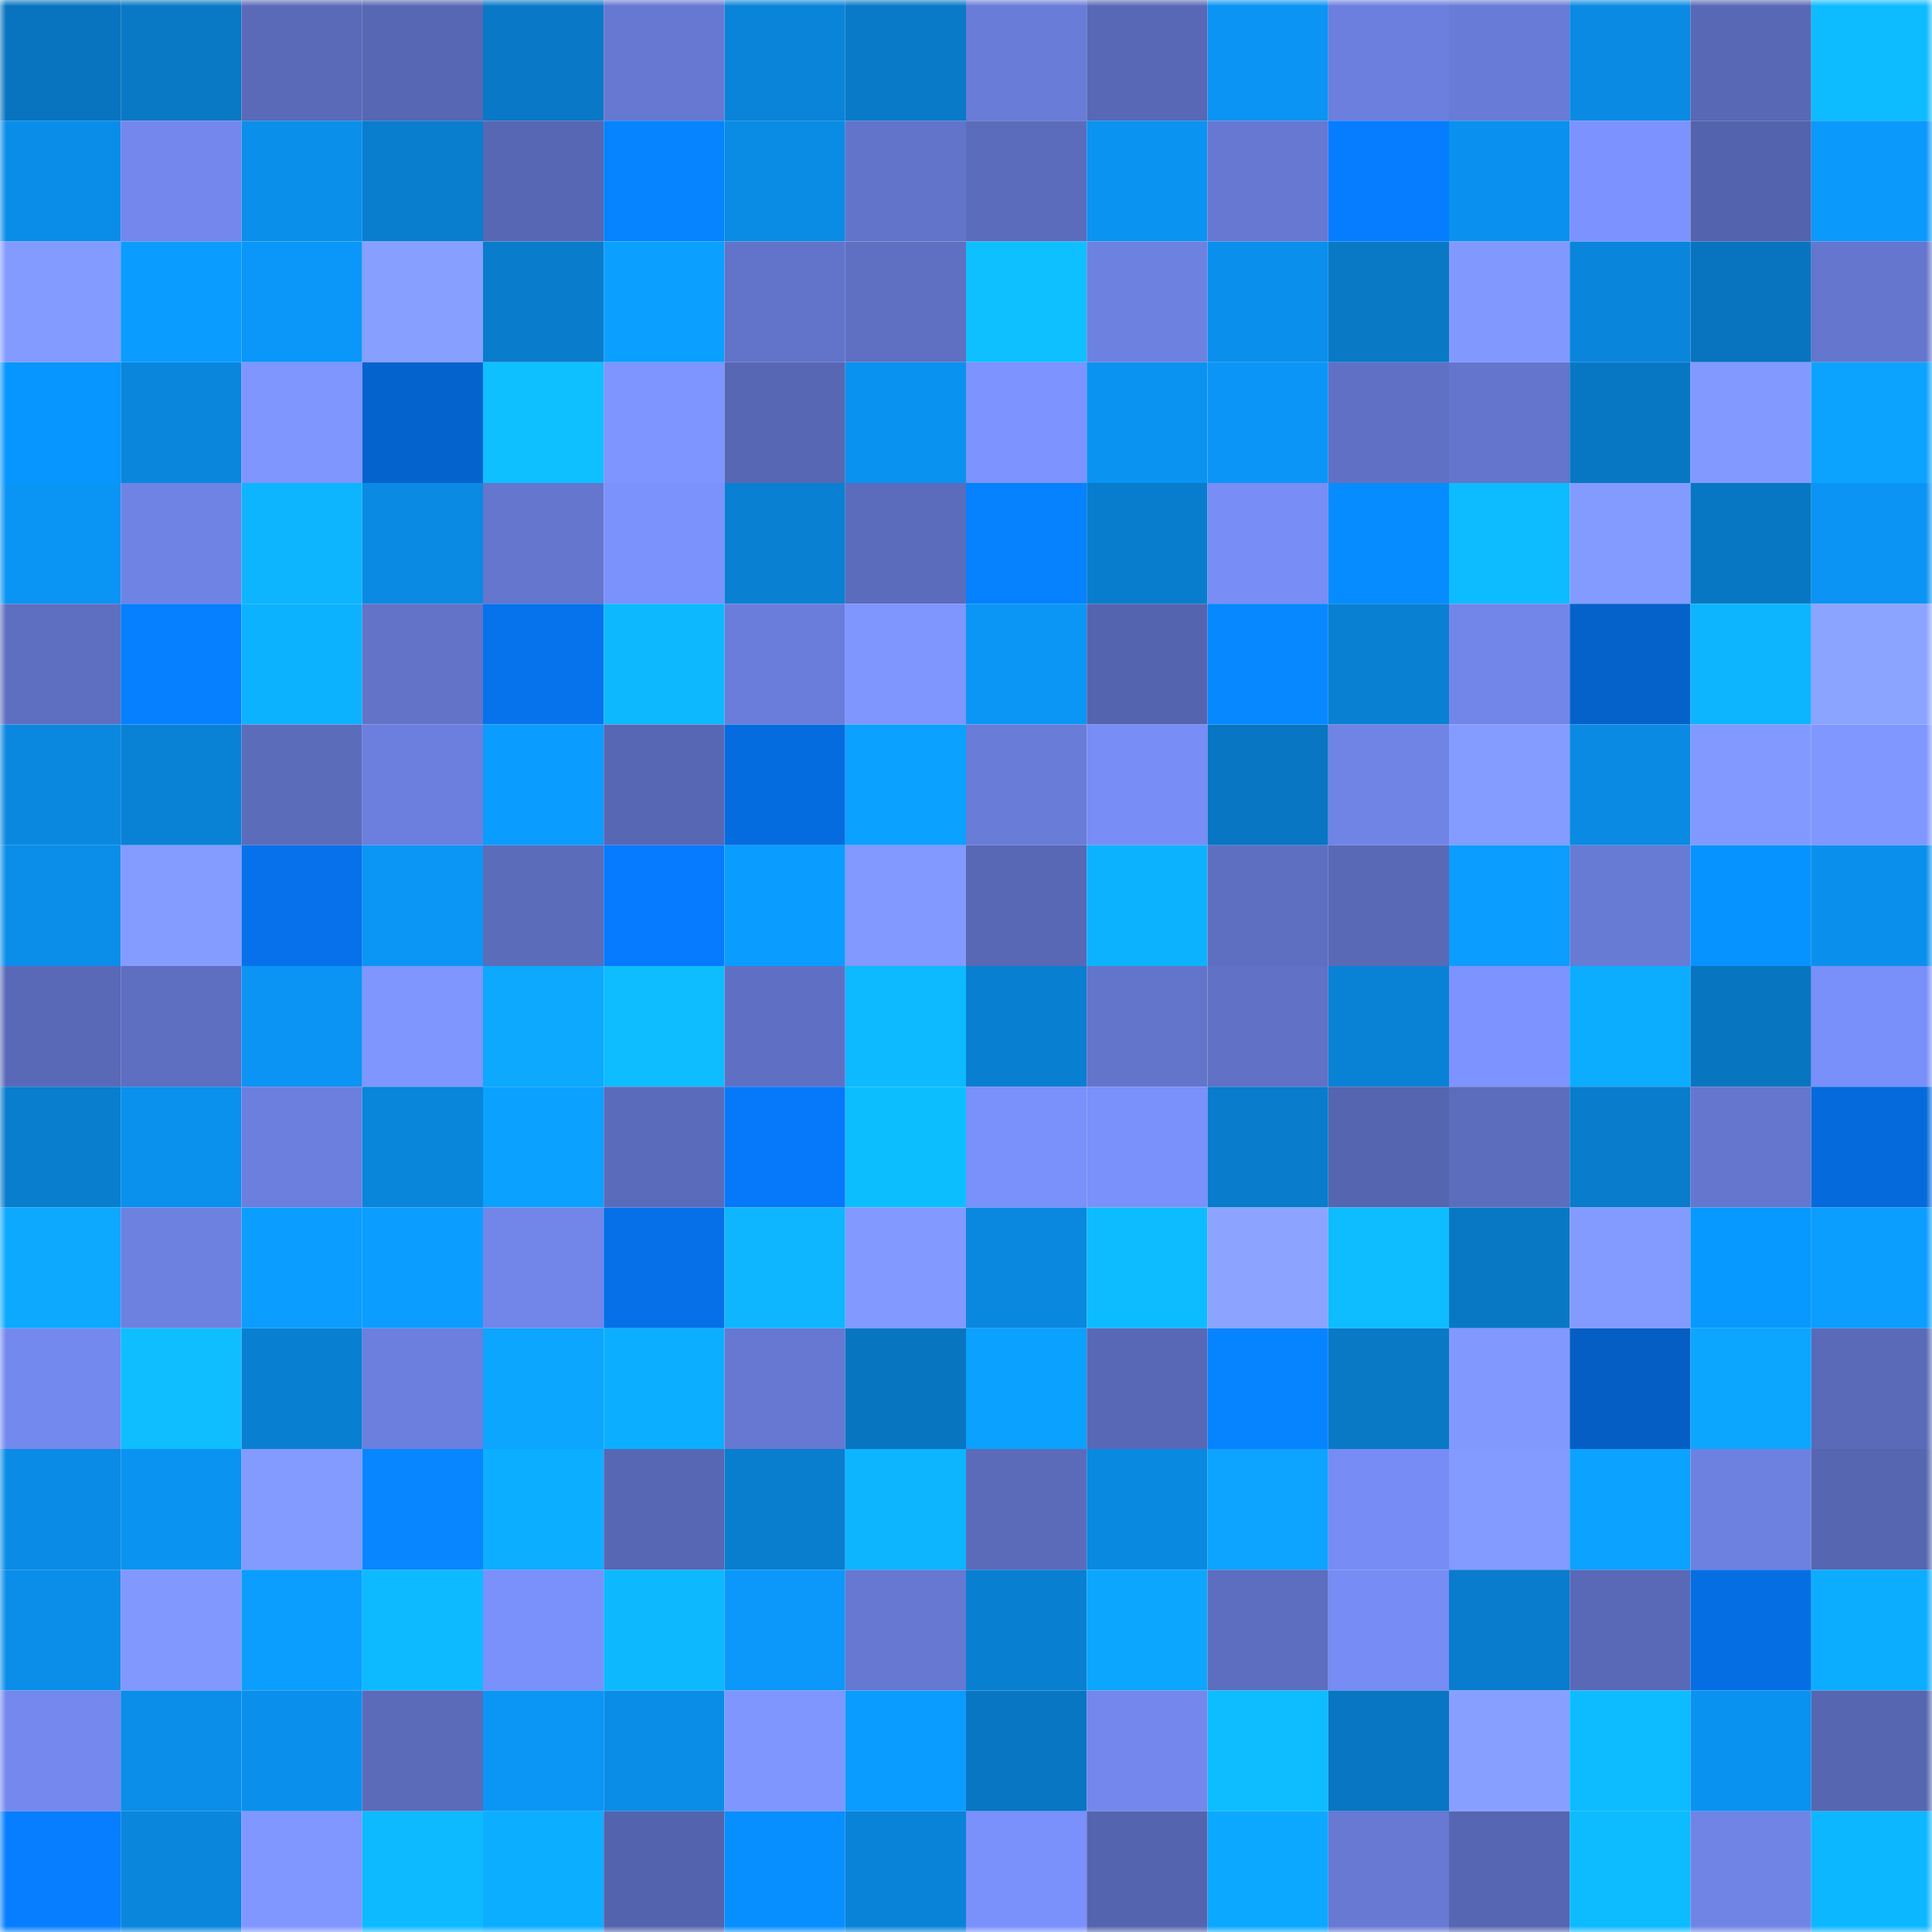 <svg viewBox="0 0 160 160" fill="none" role="img" xmlns="http://www.w3.org/2000/svg" width="240" height="240" name="ens%2Cronaldma.eth"><mask id="810157001" mask-type="alpha" maskUnits="userSpaceOnUse" x="0" y="0" width="160" height="160"><rect width="160" height="160" fill="#FFFFFF"></rect></mask><g mask="url(#810157001)"><rect x="0" y="0" width="10" height="10" fill="#0874bf"></rect><rect x="10" y="0" width="10" height="10" fill="#0978c5"></rect><rect x="20" y="0" width="10" height="10" fill="#5a6ab8"></rect><rect x="30" y="0" width="10" height="10" fill="#5767b3"></rect><rect x="40" y="0" width="10" height="10" fill="#0979c7"></rect><rect x="50" y="0" width="10" height="10" fill="#6678d1"></rect><rect x="60" y="0" width="10" height="10" fill="#0984d9"></rect><rect x="70" y="0" width="10" height="10" fill="#097ac8"></rect><rect x="80" y="0" width="10" height="10" fill="#697cd7"></rect><rect x="90" y="0" width="10" height="10" fill="#5868b6"></rect><rect x="100" y="0" width="10" height="10" fill="#0b94f4"></rect><rect x="110" y="0" width="10" height="10" fill="#6c7fde"></rect><rect x="120" y="0" width="10" height="10" fill="#687bd6"></rect><rect x="130" y="0" width="10" height="10" fill="#0a8ae3"></rect><rect x="140" y="0" width="10" height="10" fill="#5868b5"></rect><rect x="150" y="0" width="10" height="10" fill="#0dbbff"></rect><rect x="0" y="10" width="10" height="10" fill="#0a8de8"></rect><rect x="10" y="10" width="10" height="10" fill="#7387ec"></rect><rect x="20" y="10" width="10" height="10" fill="#0a8feb"></rect><rect x="30" y="10" width="10" height="10" fill="#097dce"></rect><rect x="40" y="10" width="10" height="10" fill="#5767b3"></rect><rect x="50" y="10" width="10" height="10" fill="#0683ff"></rect><rect x="60" y="10" width="10" height="10" fill="#0a8be4"></rect><rect x="70" y="10" width="10" height="10" fill="#6274ca"></rect><rect x="80" y="10" width="10" height="10" fill="#5c6cbc"></rect><rect x="90" y="10" width="10" height="10" fill="#0a93f1"></rect><rect x="100" y="10" width="10" height="10" fill="#6678d2"></rect><rect x="110" y="10" width="10" height="10" fill="#067dff"></rect><rect x="120" y="10" width="10" height="10" fill="#0a91ef"></rect><rect x="130" y="10" width="10" height="10" fill="#7c93ff"></rect><rect x="140" y="10" width="10" height="10" fill="#5463ad"></rect><rect x="150" y="10" width="10" height="10" fill="#0b99fc"></rect><rect x="0" y="20" width="10" height="10" fill="#839bff"></rect><rect x="10" y="20" width="10" height="10" fill="#0b9cff"></rect><rect x="20" y="20" width="10" height="10" fill="#0b97f9"></rect><rect x="30" y="20" width="10" height="10" fill="#879fff"></rect><rect x="40" y="20" width="10" height="10" fill="#097ccc"></rect><rect x="50" y="20" width="10" height="10" fill="#0ba0ff"></rect><rect x="60" y="20" width="10" height="10" fill="#6274ca"></rect><rect x="70" y="20" width="10" height="10" fill="#5f70c3"></rect><rect x="80" y="20" width="10" height="10" fill="#0ec0ff"></rect><rect x="90" y="20" width="10" height="10" fill="#6d81e1"></rect><rect x="100" y="20" width="10" height="10" fill="#0a8fec"></rect><rect x="110" y="20" width="10" height="10" fill="#0979c6"></rect><rect x="120" y="20" width="10" height="10" fill="#8199ff"></rect><rect x="130" y="20" width="10" height="10" fill="#0985db"></rect><rect x="140" y="20" width="10" height="10" fill="#0874bf"></rect><rect x="150" y="20" width="10" height="10" fill="#6476ce"></rect><rect x="0" y="30" width="10" height="10" fill="#0795ff"></rect><rect x="10" y="30" width="10" height="10" fill="#0a86dd"></rect><rect x="20" y="30" width="10" height="10" fill="#7f96ff"></rect><rect x="30" y="30" width="10" height="10" fill="#0563ce"></rect><rect x="40" y="30" width="10" height="10" fill="#0ec0ff"></rect><rect x="50" y="30" width="10" height="10" fill="#7e95ff"></rect><rect x="60" y="30" width="10" height="10" fill="#5867b4"></rect><rect x="70" y="30" width="10" height="10" fill="#0a92f0"></rect><rect x="80" y="30" width="10" height="10" fill="#7d93ff"></rect><rect x="90" y="30" width="10" height="10" fill="#0a93f1"></rect><rect x="100" y="30" width="10" height="10" fill="#0b96f7"></rect><rect x="110" y="30" width="10" height="10" fill="#6071c5"></rect><rect x="120" y="30" width="10" height="10" fill="#6375cc"></rect><rect x="130" y="30" width="10" height="10" fill="#0877c3"></rect><rect x="140" y="30" width="10" height="10" fill="#829aff"></rect><rect x="150" y="30" width="10" height="10" fill="#0ca3ff"></rect><rect x="0" y="40" width="10" height="10" fill="#0a94f3"></rect><rect x="10" y="40" width="10" height="10" fill="#6f83e4"></rect><rect x="20" y="40" width="10" height="10" fill="#0db5ff"></rect><rect x="30" y="40" width="10" height="10" fill="#0a8ae2"></rect><rect x="40" y="40" width="10" height="10" fill="#6476cd"></rect><rect x="50" y="40" width="10" height="10" fill="#7b91fc"></rect><rect x="60" y="40" width="10" height="10" fill="#0980d2"></rect><rect x="70" y="40" width="10" height="10" fill="#5b6cbc"></rect><rect x="80" y="40" width="10" height="10" fill="#0681ff"></rect><rect x="90" y="40" width="10" height="10" fill="#097dcd"></rect><rect x="100" y="40" width="10" height="10" fill="#788df6"></rect><rect x="110" y="40" width="10" height="10" fill="#078cff"></rect><rect x="120" y="40" width="10" height="10" fill="#0dbbff"></rect><rect x="130" y="40" width="10" height="10" fill="#839bff"></rect><rect x="140" y="40" width="10" height="10" fill="#0877c3"></rect><rect x="150" y="40" width="10" height="10" fill="#0b94f4"></rect><rect x="0" y="50" width="10" height="10" fill="#5e6fc1"></rect><rect x="10" y="50" width="10" height="10" fill="#0680ff"></rect><rect x="20" y="50" width="10" height="10" fill="#0db2ff"></rect><rect x="30" y="50" width="10" height="10" fill="#6273c8"></rect><rect x="40" y="50" width="10" height="10" fill="#0672ec"></rect><rect x="50" y="50" width="10" height="10" fill="#0db8ff"></rect><rect x="60" y="50" width="10" height="10" fill="#6a7ddb"></rect><rect x="70" y="50" width="10" height="10" fill="#7f95ff"></rect><rect x="80" y="50" width="10" height="10" fill="#0b96f6"></rect><rect x="90" y="50" width="10" height="10" fill="#5564ae"></rect><rect x="100" y="50" width="10" height="10" fill="#0788ff"></rect><rect x="110" y="50" width="10" height="10" fill="#0980d2"></rect><rect x="120" y="50" width="10" height="10" fill="#7286ea"></rect><rect x="130" y="50" width="10" height="10" fill="#0562cb"></rect><rect x="140" y="50" width="10" height="10" fill="#0db4ff"></rect><rect x="150" y="50" width="10" height="10" fill="#8ba4ff"></rect><rect x="0" y="60" width="10" height="10" fill="#0a88e0"></rect><rect x="10" y="60" width="10" height="10" fill="#0982d5"></rect><rect x="20" y="60" width="10" height="10" fill="#5b6cbb"></rect><rect x="30" y="60" width="10" height="10" fill="#6c7fde"></rect><rect x="40" y="60" width="10" height="10" fill="#0b9cff"></rect><rect x="50" y="60" width="10" height="10" fill="#5867b4"></rect><rect x="60" y="60" width="10" height="10" fill="#056ce0"></rect><rect x="70" y="60" width="10" height="10" fill="#0ba1ff"></rect><rect x="80" y="60" width="10" height="10" fill="#697cd7"></rect><rect x="90" y="60" width="10" height="10" fill="#788df6"></rect><rect x="100" y="60" width="10" height="10" fill="#0876c2"></rect><rect x="110" y="60" width="10" height="10" fill="#7084e5"></rect><rect x="120" y="60" width="10" height="10" fill="#849cff"></rect><rect x="130" y="60" width="10" height="10" fill="#0a8ae3"></rect><rect x="140" y="60" width="10" height="10" fill="#8299ff"></rect><rect x="150" y="60" width="10" height="10" fill="#8097ff"></rect><rect x="0" y="70" width="10" height="10" fill="#0a8eea"></rect><rect x="10" y="70" width="10" height="10" fill="#849cff"></rect><rect x="20" y="70" width="10" height="10" fill="#0671eb"></rect><rect x="30" y="70" width="10" height="10" fill="#0b96f6"></rect><rect x="40" y="70" width="10" height="10" fill="#5b6cbb"></rect><rect x="50" y="70" width="10" height="10" fill="#067bff"></rect><rect x="60" y="70" width="10" height="10" fill="#0b9cff"></rect><rect x="70" y="70" width="10" height="10" fill="#8299ff"></rect><rect x="80" y="70" width="10" height="10" fill="#5868b5"></rect><rect x="90" y="70" width="10" height="10" fill="#0db2ff"></rect><rect x="100" y="70" width="10" height="10" fill="#5e6fc2"></rect><rect x="110" y="70" width="10" height="10" fill="#5969b6"></rect><rect x="120" y="70" width="10" height="10" fill="#0b9dff"></rect><rect x="130" y="70" width="10" height="10" fill="#677ad4"></rect><rect x="140" y="70" width="10" height="10" fill="#0793ff"></rect><rect x="150" y="70" width="10" height="10" fill="#0a90ec"></rect><rect x="0" y="80" width="10" height="10" fill="#5969b8"></rect><rect x="10" y="80" width="10" height="10" fill="#5e6ec0"></rect><rect x="20" y="80" width="10" height="10" fill="#0b94f4"></rect><rect x="30" y="80" width="10" height="10" fill="#7f96ff"></rect><rect x="40" y="80" width="10" height="10" fill="#0ca9ff"></rect><rect x="50" y="80" width="10" height="10" fill="#0dbdff"></rect><rect x="60" y="80" width="10" height="10" fill="#5f70c4"></rect><rect x="70" y="80" width="10" height="10" fill="#0db9ff"></rect><rect x="80" y="80" width="10" height="10" fill="#097fd2"></rect><rect x="90" y="80" width="10" height="10" fill="#6375cb"></rect><rect x="100" y="80" width="10" height="10" fill="#6071c6"></rect><rect x="110" y="80" width="10" height="10" fill="#0982d6"></rect><rect x="120" y="80" width="10" height="10" fill="#7d93ff"></rect><rect x="130" y="80" width="10" height="10" fill="#0cacff"></rect><rect x="140" y="80" width="10" height="10" fill="#0875c0"></rect><rect x="150" y="80" width="10" height="10" fill="#798ff9"></rect><rect x="0" y="90" width="10" height="10" fill="#097ecf"></rect><rect x="10" y="90" width="10" height="10" fill="#0a90ed"></rect><rect x="20" y="90" width="10" height="10" fill="#6c7fde"></rect><rect x="30" y="90" width="10" height="10" fill="#0985da"></rect><rect x="40" y="90" width="10" height="10" fill="#0ba1ff"></rect><rect x="50" y="90" width="10" height="10" fill="#5b6bbb"></rect><rect x="60" y="90" width="10" height="10" fill="#0679fb"></rect><rect x="70" y="90" width="10" height="10" fill="#0dbeff"></rect><rect x="80" y="90" width="10" height="10" fill="#7a90fb"></rect><rect x="90" y="90" width="10" height="10" fill="#7a90fa"></rect><rect x="100" y="90" width="10" height="10" fill="#097ccb"></rect><rect x="110" y="90" width="10" height="10" fill="#5565af"></rect><rect x="120" y="90" width="10" height="10" fill="#5c6dbe"></rect><rect x="130" y="90" width="10" height="10" fill="#097ccb"></rect><rect x="140" y="90" width="10" height="10" fill="#6476cd"></rect><rect x="150" y="90" width="10" height="10" fill="#056adc"></rect><rect x="0" y="100" width="10" height="10" fill="#0ca9ff"></rect><rect x="10" y="100" width="10" height="10" fill="#6d81e1"></rect><rect x="20" y="100" width="10" height="10" fill="#0b9dff"></rect><rect x="30" y="100" width="10" height="10" fill="#0b9dff"></rect><rect x="40" y="100" width="10" height="10" fill="#7286ea"></rect><rect x="50" y="100" width="10" height="10" fill="#0570e7"></rect><rect x="60" y="100" width="10" height="10" fill="#0db6ff"></rect><rect x="70" y="100" width="10" height="10" fill="#8299ff"></rect><rect x="80" y="100" width="10" height="10" fill="#0a87df"></rect><rect x="90" y="100" width="10" height="10" fill="#0dbcff"></rect><rect x="100" y="100" width="10" height="10" fill="#8ca4ff"></rect><rect x="110" y="100" width="10" height="10" fill="#0dbdff"></rect><rect x="120" y="100" width="10" height="10" fill="#0878c5"></rect><rect x="130" y="100" width="10" height="10" fill="#839bff"></rect><rect x="140" y="100" width="10" height="10" fill="#0799ff"></rect><rect x="150" y="100" width="10" height="10" fill="#0b9eff"></rect><rect x="0" y="110" width="10" height="10" fill="#7489ee"></rect><rect x="10" y="110" width="10" height="10" fill="#0ebeff"></rect><rect x="20" y="110" width="10" height="10" fill="#097fd2"></rect><rect x="30" y="110" width="10" height="10" fill="#6c7fde"></rect><rect x="40" y="110" width="10" height="10" fill="#0ca5ff"></rect><rect x="50" y="110" width="10" height="10" fill="#0cafff"></rect><rect x="60" y="110" width="10" height="10" fill="#6678d1"></rect><rect x="70" y="110" width="10" height="10" fill="#0875c0"></rect><rect x="80" y="110" width="10" height="10" fill="#0ba1ff"></rect><rect x="90" y="110" width="10" height="10" fill="#5868b6"></rect><rect x="100" y="110" width="10" height="10" fill="#0684ff"></rect><rect x="110" y="110" width="10" height="10" fill="#0979c6"></rect><rect x="120" y="110" width="10" height="10" fill="#8199ff"></rect><rect x="130" y="110" width="10" height="10" fill="#055ec3"></rect><rect x="140" y="110" width="10" height="10" fill="#0ca6ff"></rect><rect x="150" y="110" width="10" height="10" fill="#5a6ab8"></rect><rect x="0" y="120" width="10" height="10" fill="#0a8be5"></rect><rect x="10" y="120" width="10" height="10" fill="#0a93f1"></rect><rect x="20" y="120" width="10" height="10" fill="#839bff"></rect><rect x="30" y="120" width="10" height="10" fill="#0786ff"></rect><rect x="40" y="120" width="10" height="10" fill="#0caeff"></rect><rect x="50" y="120" width="10" height="10" fill="#5867b4"></rect><rect x="60" y="120" width="10" height="10" fill="#097dce"></rect><rect x="70" y="120" width="10" height="10" fill="#0db4ff"></rect><rect x="80" y="120" width="10" height="10" fill="#5b6bba"></rect><rect x="90" y="120" width="10" height="10" fill="#0a89e1"></rect><rect x="100" y="120" width="10" height="10" fill="#0ca4ff"></rect><rect x="110" y="120" width="10" height="10" fill="#778cf4"></rect><rect x="120" y="120" width="10" height="10" fill="#839aff"></rect><rect x="130" y="120" width="10" height="10" fill="#0ca2ff"></rect><rect x="140" y="120" width="10" height="10" fill="#6d81e0"></rect><rect x="150" y="120" width="10" height="10" fill="#5666b1"></rect><rect x="0" y="130" width="10" height="10" fill="#0a8ee9"></rect><rect x="10" y="130" width="10" height="10" fill="#8198ff"></rect><rect x="20" y="130" width="10" height="10" fill="#0b9eff"></rect><rect x="30" y="130" width="10" height="10" fill="#0dbaff"></rect><rect x="40" y="130" width="10" height="10" fill="#7a90fa"></rect><rect x="50" y="130" width="10" height="10" fill="#0db8ff"></rect><rect x="60" y="130" width="10" height="10" fill="#0b98fa"></rect><rect x="70" y="130" width="10" height="10" fill="#6678d1"></rect><rect x="80" y="130" width="10" height="10" fill="#097fd2"></rect><rect x="90" y="130" width="10" height="10" fill="#0ca6ff"></rect><rect x="100" y="130" width="10" height="10" fill="#5d6dbf"></rect><rect x="110" y="130" width="10" height="10" fill="#778cf4"></rect><rect x="120" y="130" width="10" height="10" fill="#097ccd"></rect><rect x="130" y="130" width="10" height="10" fill="#5969b7"></rect><rect x="140" y="130" width="10" height="10" fill="#056ee3"></rect><rect x="150" y="130" width="10" height="10" fill="#0cadff"></rect><rect x="0" y="140" width="10" height="10" fill="#7488ed"></rect><rect x="10" y="140" width="10" height="10" fill="#0a8ee9"></rect><rect x="20" y="140" width="10" height="10" fill="#0a90ec"></rect><rect x="30" y="140" width="10" height="10" fill="#5b6bba"></rect><rect x="40" y="140" width="10" height="10" fill="#0b96f6"></rect><rect x="50" y="140" width="10" height="10" fill="#0a8de7"></rect><rect x="60" y="140" width="10" height="10" fill="#7f96ff"></rect><rect x="70" y="140" width="10" height="10" fill="#0b9cff"></rect><rect x="80" y="140" width="10" height="10" fill="#0876c3"></rect><rect x="90" y="140" width="10" height="10" fill="#7387ec"></rect><rect x="100" y="140" width="10" height="10" fill="#0dbdff"></rect><rect x="110" y="140" width="10" height="10" fill="#0876c2"></rect><rect x="120" y="140" width="10" height="10" fill="#87a0ff"></rect><rect x="130" y="140" width="10" height="10" fill="#0dbbff"></rect><rect x="140" y="140" width="10" height="10" fill="#0a92f1"></rect><rect x="150" y="140" width="10" height="10" fill="#5666b1"></rect><rect x="0" y="150" width="10" height="10" fill="#067eff"></rect><rect x="10" y="150" width="10" height="10" fill="#0a86dd"></rect><rect x="20" y="150" width="10" height="10" fill="#8097ff"></rect><rect x="30" y="150" width="10" height="10" fill="#0dbaff"></rect><rect x="40" y="150" width="10" height="10" fill="#0caeff"></rect><rect x="50" y="150" width="10" height="10" fill="#5463ad"></rect><rect x="60" y="150" width="10" height="10" fill="#078fff"></rect><rect x="70" y="150" width="10" height="10" fill="#0983d8"></rect><rect x="80" y="150" width="10" height="10" fill="#7a90fb"></rect><rect x="90" y="150" width="10" height="10" fill="#5564ae"></rect><rect x="100" y="150" width="10" height="10" fill="#0ca8ff"></rect><rect x="110" y="150" width="10" height="10" fill="#6779d3"></rect><rect x="120" y="150" width="10" height="10" fill="#5766b2"></rect><rect x="130" y="150" width="10" height="10" fill="#0dbbff"></rect><rect x="140" y="150" width="10" height="10" fill="#7084e6"></rect><rect x="150" y="150" width="10" height="10" fill="#0db7ff"></rect></g></svg>